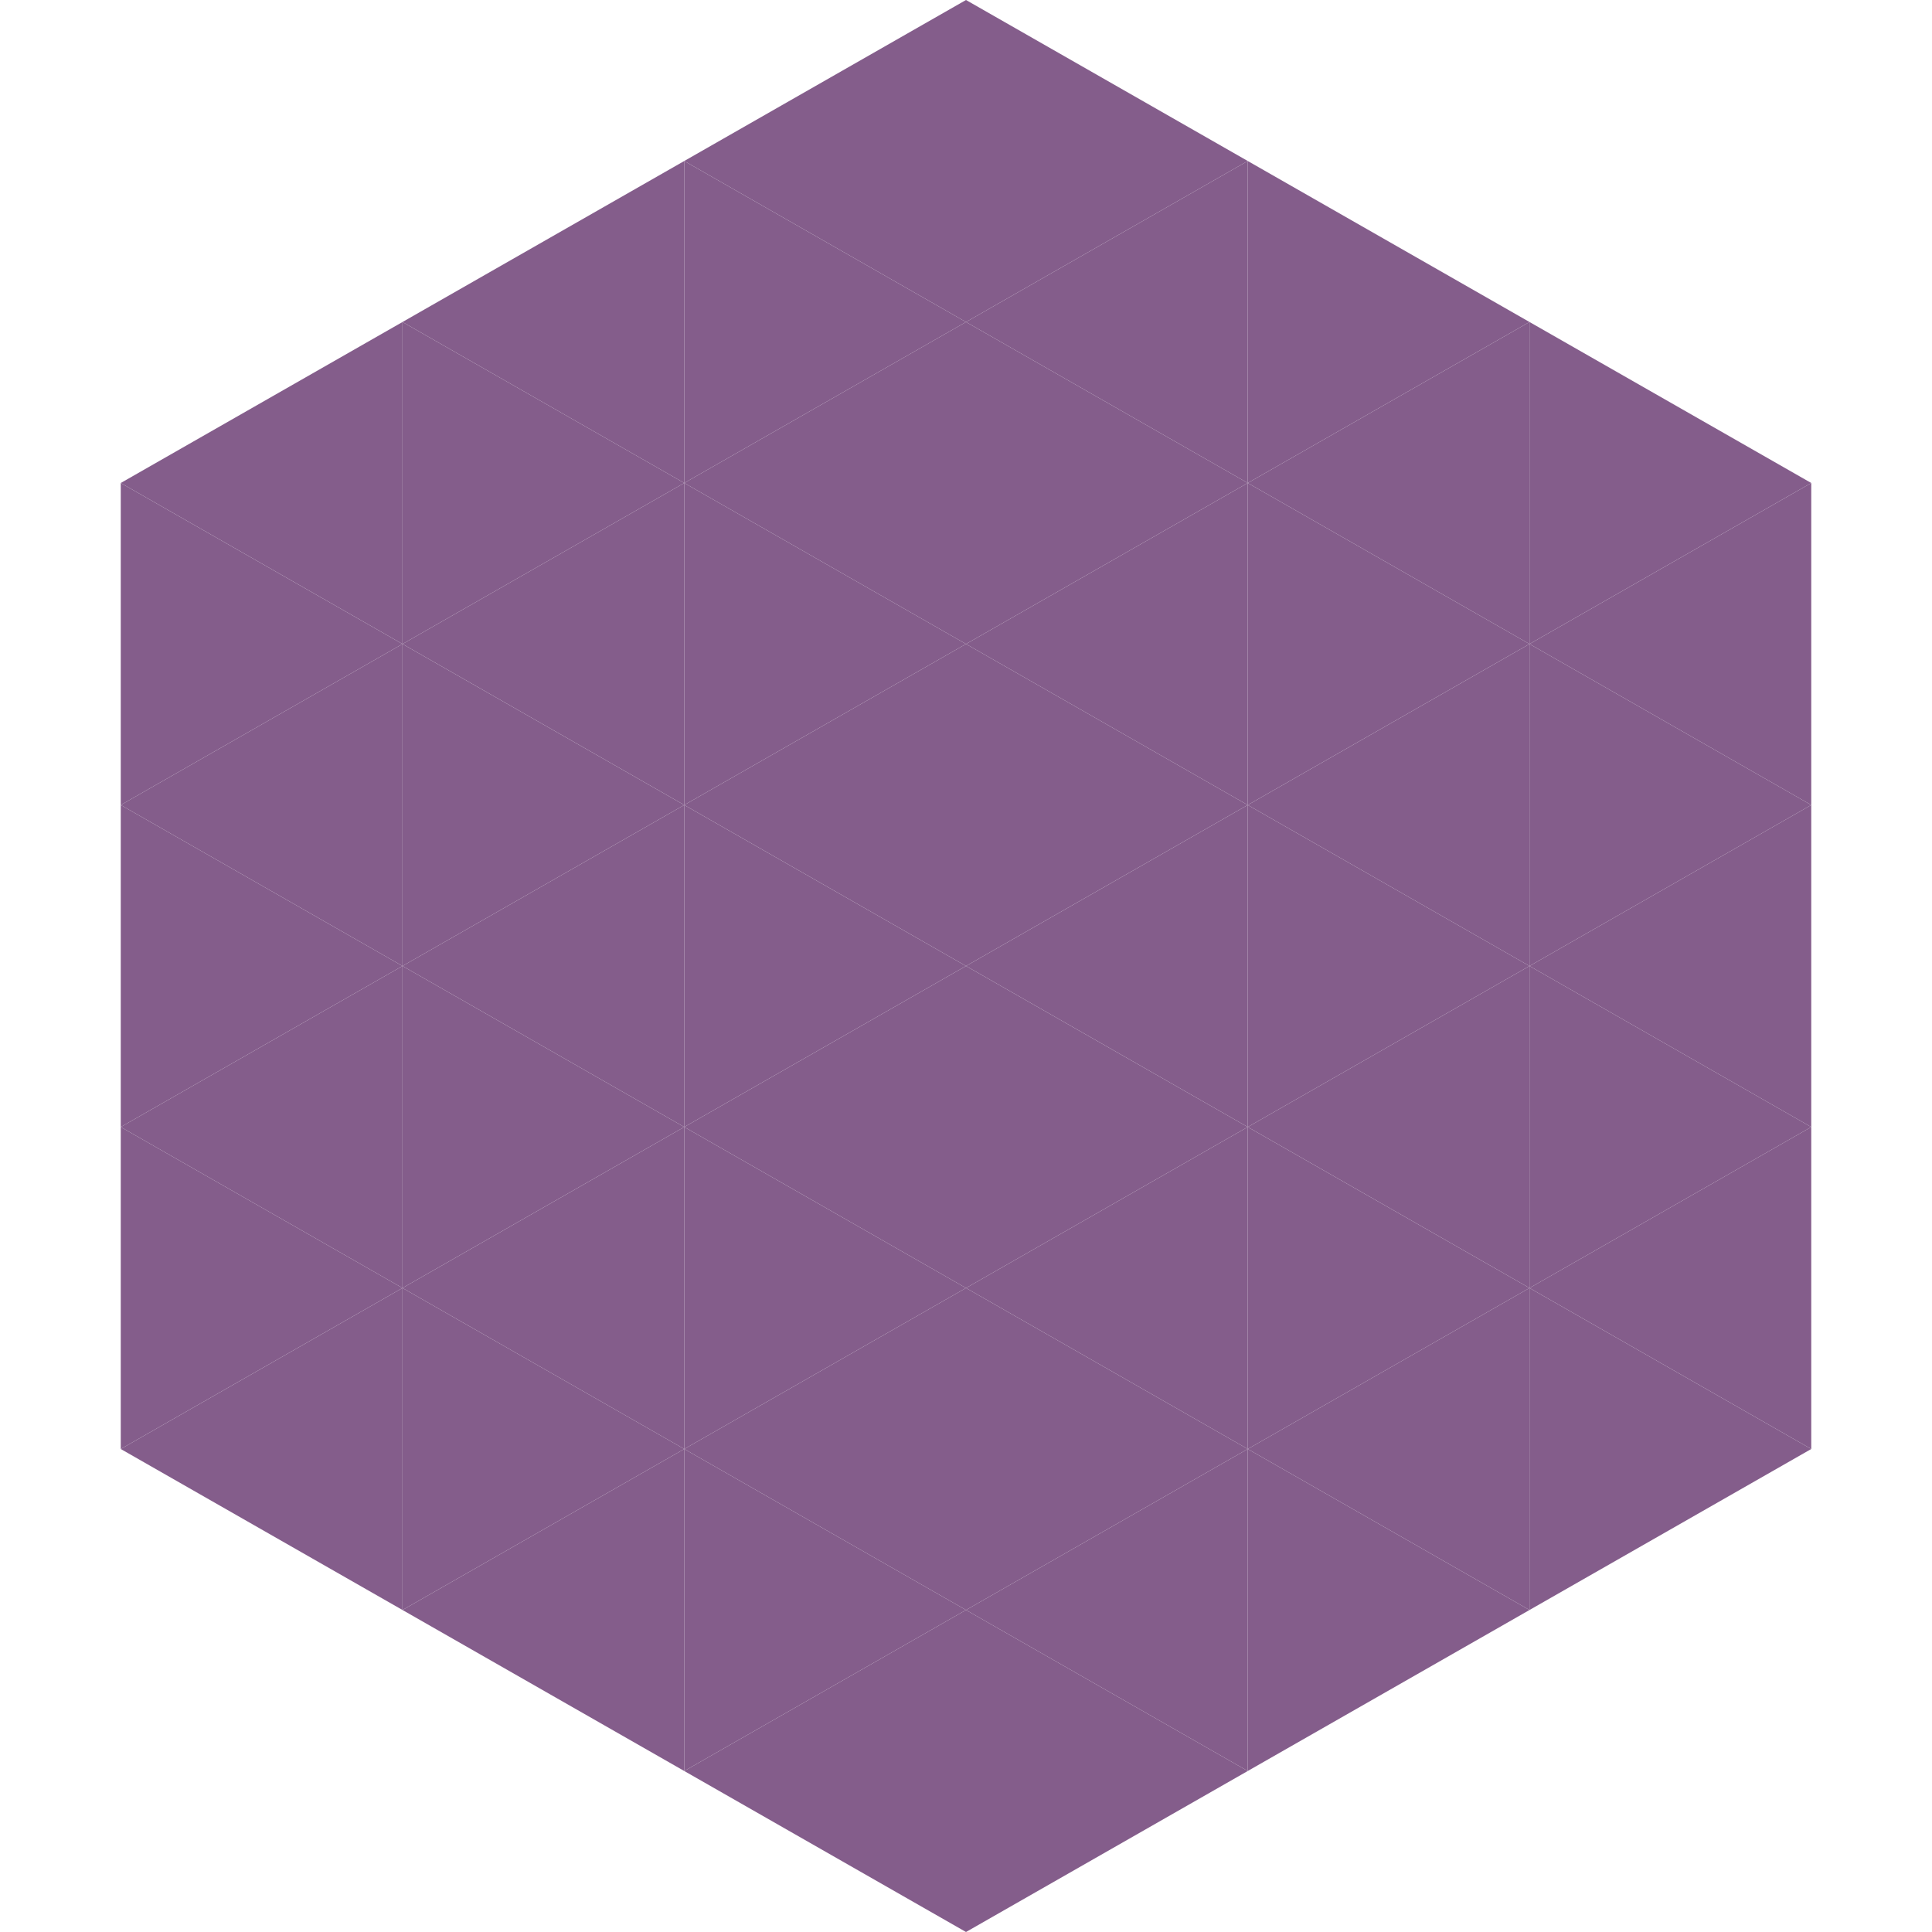 <?xml version="1.0"?>
<!-- Generated by SVGo -->
<svg width="240" height="240"
     xmlns="http://www.w3.org/2000/svg"
     xmlns:xlink="http://www.w3.org/1999/xlink">
<polygon points="50,40 15,60 50,80" style="fill:rgb(132,93,139)" />
<polygon points="190,40 225,60 190,80" style="fill:rgb(132,93,139)" />
<polygon points="15,60 50,80 15,100" style="fill:rgb(132,93,139)" />
<polygon points="225,60 190,80 225,100" style="fill:rgb(132,93,139)" />
<polygon points="50,80 15,100 50,120" style="fill:rgb(132,93,139)" />
<polygon points="190,80 225,100 190,120" style="fill:rgb(132,93,139)" />
<polygon points="15,100 50,120 15,140" style="fill:rgb(132,93,139)" />
<polygon points="225,100 190,120 225,140" style="fill:rgb(132,93,139)" />
<polygon points="50,120 15,140 50,160" style="fill:rgb(132,93,139)" />
<polygon points="190,120 225,140 190,160" style="fill:rgb(132,93,139)" />
<polygon points="15,140 50,160 15,180" style="fill:rgb(132,93,139)" />
<polygon points="225,140 190,160 225,180" style="fill:rgb(132,93,139)" />
<polygon points="50,160 15,180 50,200" style="fill:rgb(132,93,139)" />
<polygon points="190,160 225,180 190,200" style="fill:rgb(132,93,139)" />
<polygon points="15,180 50,200 15,220" style="fill:rgb(255,255,255); fill-opacity:0" />
<polygon points="225,180 190,200 225,220" style="fill:rgb(255,255,255); fill-opacity:0" />
<polygon points="50,0 85,20 50,40" style="fill:rgb(255,255,255); fill-opacity:0" />
<polygon points="190,0 155,20 190,40" style="fill:rgb(255,255,255); fill-opacity:0" />
<polygon points="85,20 50,40 85,60" style="fill:rgb(132,93,139)" />
<polygon points="155,20 190,40 155,60" style="fill:rgb(132,93,139)" />
<polygon points="50,40 85,60 50,80" style="fill:rgb(132,93,139)" />
<polygon points="190,40 155,60 190,80" style="fill:rgb(132,93,139)" />
<polygon points="85,60 50,80 85,100" style="fill:rgb(132,93,139)" />
<polygon points="155,60 190,80 155,100" style="fill:rgb(132,93,139)" />
<polygon points="50,80 85,100 50,120" style="fill:rgb(132,93,139)" />
<polygon points="190,80 155,100 190,120" style="fill:rgb(132,93,139)" />
<polygon points="85,100 50,120 85,140" style="fill:rgb(132,93,139)" />
<polygon points="155,100 190,120 155,140" style="fill:rgb(132,93,139)" />
<polygon points="50,120 85,140 50,160" style="fill:rgb(132,93,139)" />
<polygon points="190,120 155,140 190,160" style="fill:rgb(132,93,139)" />
<polygon points="85,140 50,160 85,180" style="fill:rgb(132,93,139)" />
<polygon points="155,140 190,160 155,180" style="fill:rgb(132,93,139)" />
<polygon points="50,160 85,180 50,200" style="fill:rgb(132,93,139)" />
<polygon points="190,160 155,180 190,200" style="fill:rgb(132,93,139)" />
<polygon points="85,180 50,200 85,220" style="fill:rgb(132,93,139)" />
<polygon points="155,180 190,200 155,220" style="fill:rgb(132,93,139)" />
<polygon points="120,0 85,20 120,40" style="fill:rgb(132,93,139)" />
<polygon points="120,0 155,20 120,40" style="fill:rgb(132,93,139)" />
<polygon points="85,20 120,40 85,60" style="fill:rgb(132,93,139)" />
<polygon points="155,20 120,40 155,60" style="fill:rgb(132,93,139)" />
<polygon points="120,40 85,60 120,80" style="fill:rgb(132,93,139)" />
<polygon points="120,40 155,60 120,80" style="fill:rgb(132,93,139)" />
<polygon points="85,60 120,80 85,100" style="fill:rgb(132,93,139)" />
<polygon points="155,60 120,80 155,100" style="fill:rgb(132,93,139)" />
<polygon points="120,80 85,100 120,120" style="fill:rgb(132,93,139)" />
<polygon points="120,80 155,100 120,120" style="fill:rgb(132,93,139)" />
<polygon points="85,100 120,120 85,140" style="fill:rgb(132,93,139)" />
<polygon points="155,100 120,120 155,140" style="fill:rgb(132,93,139)" />
<polygon points="120,120 85,140 120,160" style="fill:rgb(132,93,139)" />
<polygon points="120,120 155,140 120,160" style="fill:rgb(132,93,139)" />
<polygon points="85,140 120,160 85,180" style="fill:rgb(132,93,139)" />
<polygon points="155,140 120,160 155,180" style="fill:rgb(132,93,139)" />
<polygon points="120,160 85,180 120,200" style="fill:rgb(132,93,139)" />
<polygon points="120,160 155,180 120,200" style="fill:rgb(132,93,139)" />
<polygon points="85,180 120,200 85,220" style="fill:rgb(132,93,139)" />
<polygon points="155,180 120,200 155,220" style="fill:rgb(132,93,139)" />
<polygon points="120,200 85,220 120,240" style="fill:rgb(132,93,139)" />
<polygon points="120,200 155,220 120,240" style="fill:rgb(132,93,139)" />
<polygon points="85,220 120,240 85,260" style="fill:rgb(255,255,255); fill-opacity:0" />
<polygon points="155,220 120,240 155,260" style="fill:rgb(255,255,255); fill-opacity:0" />
</svg>
